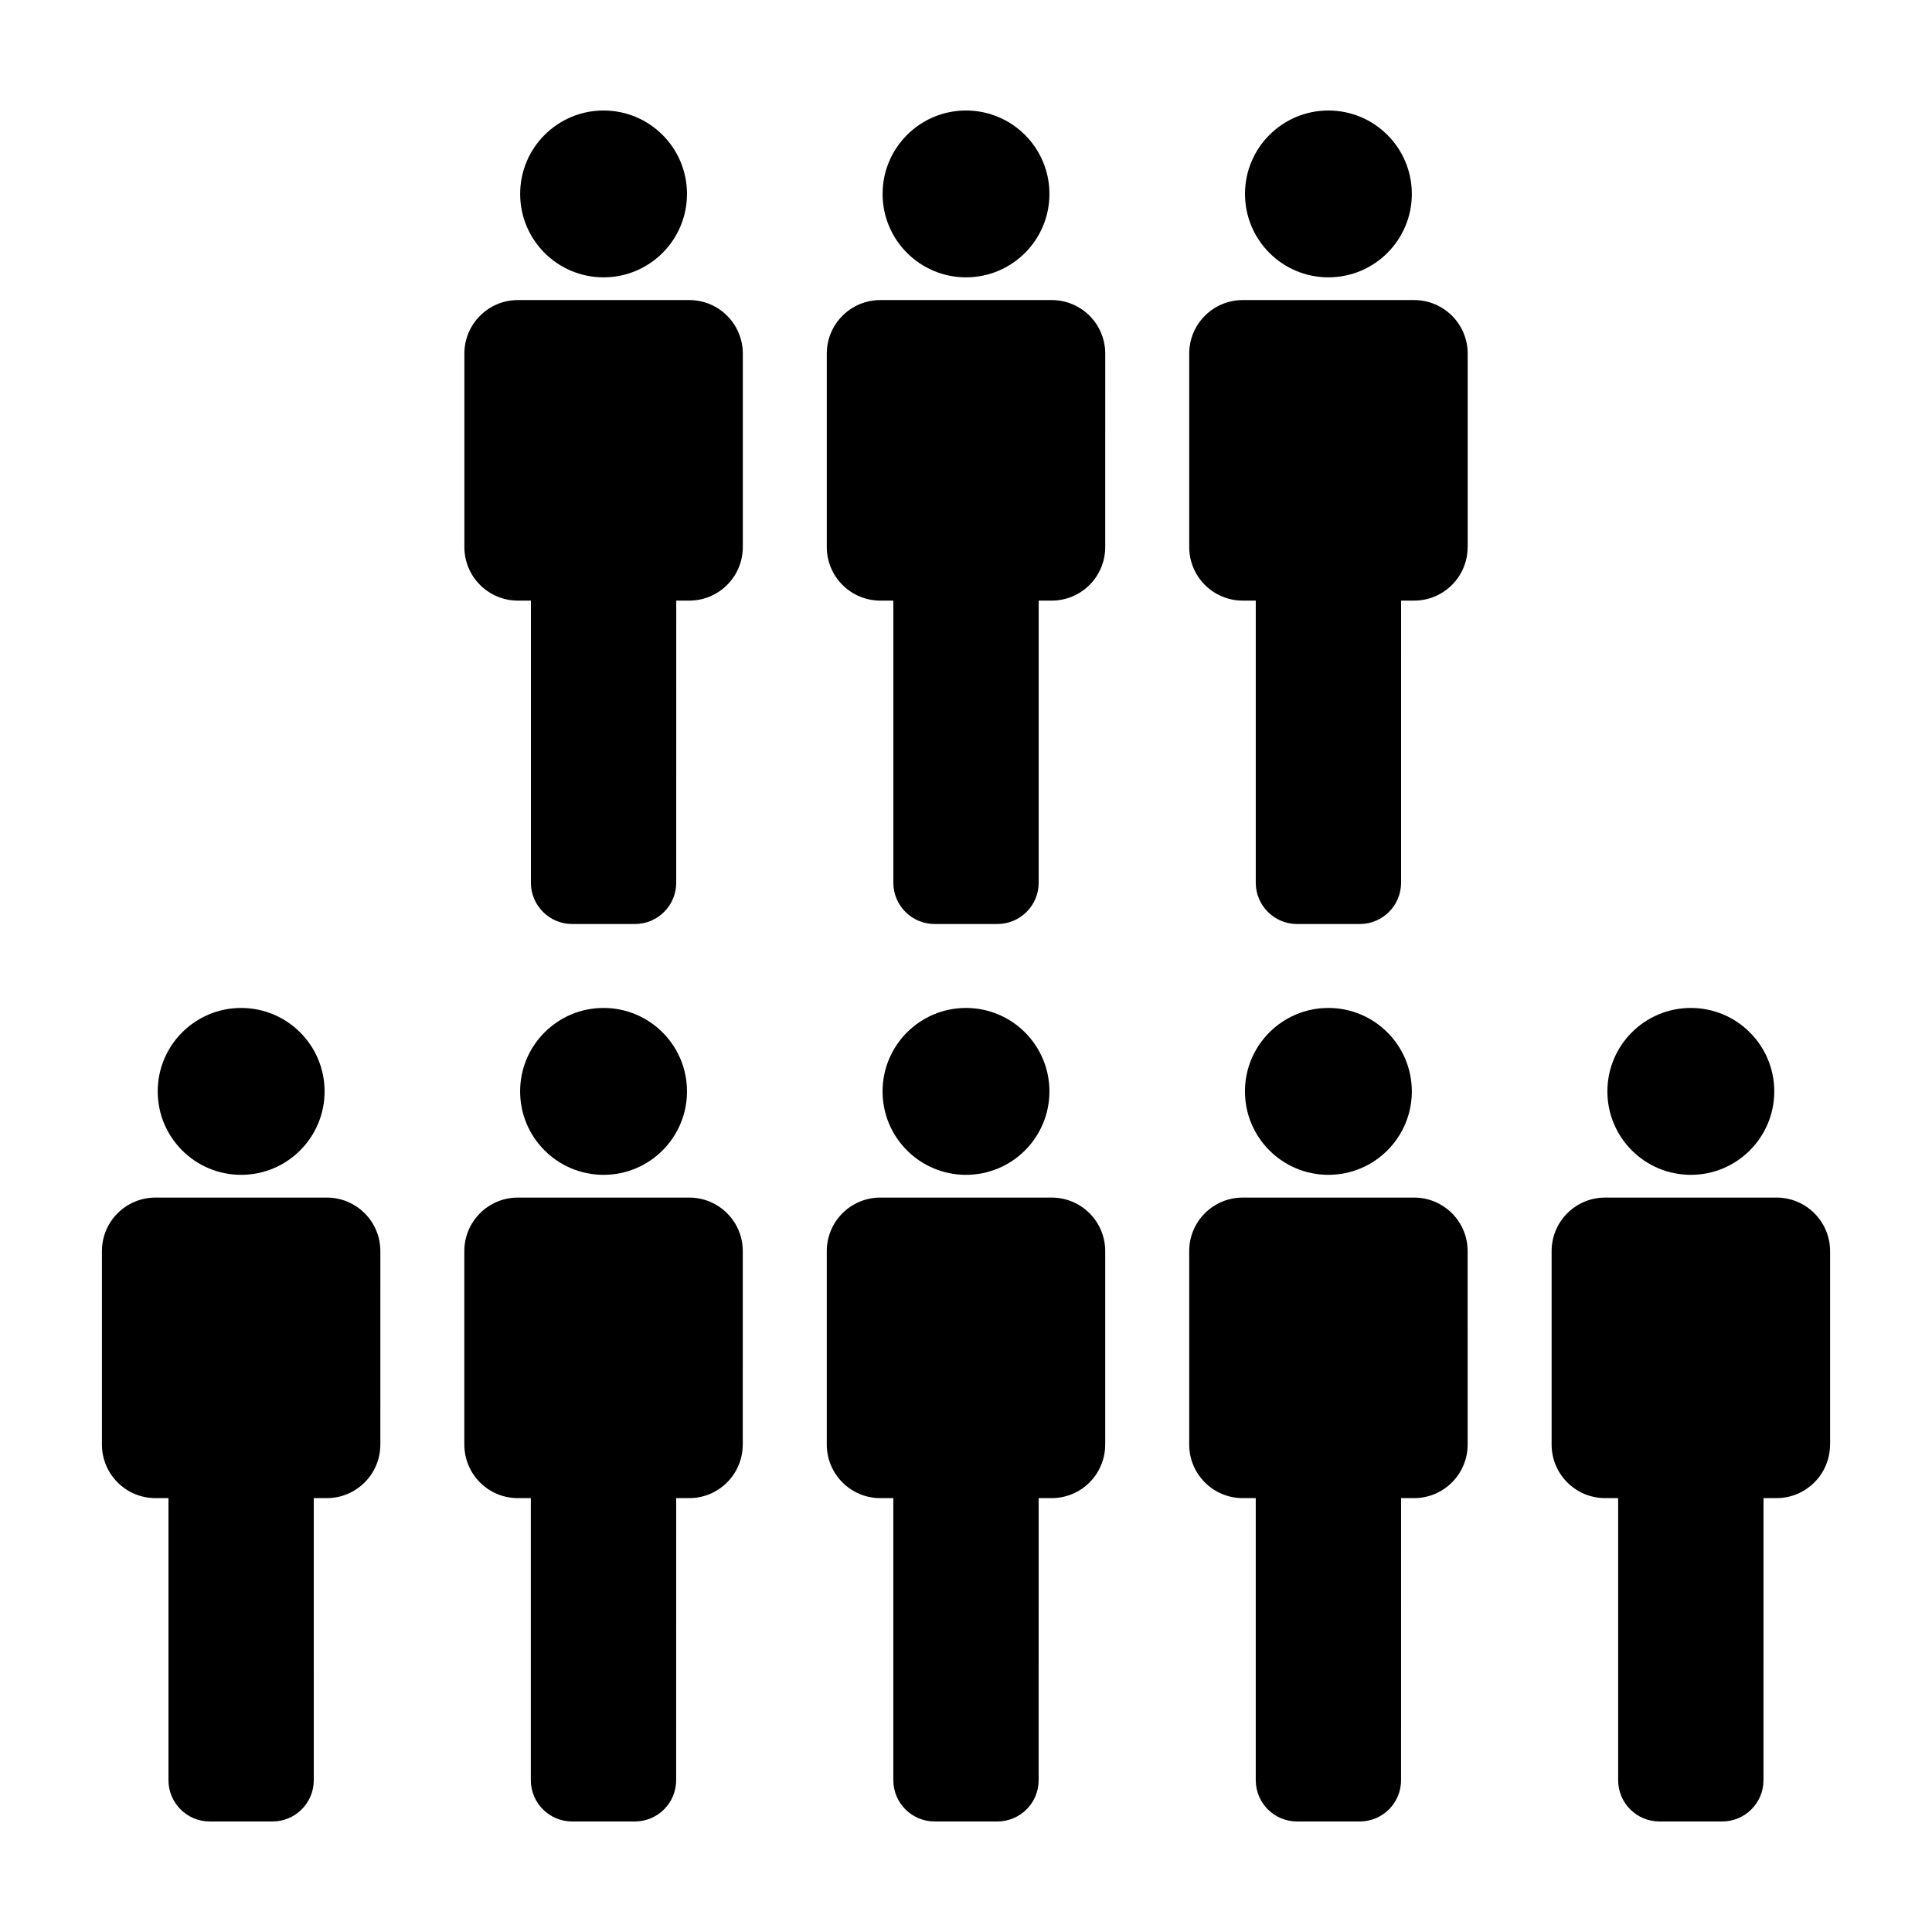 <?xml version="1.0" encoding="UTF-8"?>
<!-- Uploaded to: SVG Repo, www.svgrepo.com, Generator: SVG Repo Mixer Tools -->
<svg fill="#000000" width="800px" height="800px" version="1.1" viewBox="144 144 512 512" xmlns="http://www.w3.org/2000/svg">
 <g>
  <path d="m230.02 433.23c0 12.211-9.902 22.113-22.113 22.113s-22.113-9.902-22.113-22.113 9.902-22.113 22.113-22.113 22.113 9.902 22.113 22.113"/>
  <path d="m230.61 461.37h-45.406c-7.844 0-14.191 6.348-14.191 14.184v51.273c0 7.836 6.352 14.191 14.184 14.191h3.449v74.75c0 6.039 4.902 10.941 10.941 10.941h16.625c6.051 0 10.941-4.902 10.941-10.941l0.004-74.75h3.449c7.836 0 14.191-6.363 14.191-14.191l0.004-51.273c-0.004-7.84-6.356-14.184-14.191-14.184z"/>
  <path d="m326.06 433.23c0 12.211-9.898 22.113-22.113 22.113-12.211 0-22.109-9.902-22.109-22.113s9.898-22.113 22.109-22.113c12.215 0 22.113 9.902 22.113 22.113"/>
  <path d="m326.65 461.37h-45.414c-7.836 0-14.184 6.348-14.184 14.184v51.273c0 7.836 6.352 14.191 14.176 14.191h3.449v74.75c0 6.039 4.898 10.941 10.941 10.941h16.629c6.047 0 10.941-4.902 10.941-10.941l0.012-74.75h3.449c7.836 0 14.188-6.363 14.188-14.191h0.004l0.004-51.273c0-7.84-6.356-14.184-14.195-14.184z"/>
  <path d="m422.11 433.23c0 12.211-9.898 22.113-22.113 22.113-12.211 0-22.109-9.902-22.109-22.113s9.898-22.113 22.109-22.113c12.215 0 22.113 9.902 22.113 22.113"/>
  <path d="m422.71 461.37h-45.414c-7.84 0-14.191 6.348-14.191 14.184v51.273c0 7.836 6.359 14.191 14.188 14.191h3.449v74.75c0 6.039 4.898 10.941 10.941 10.941h16.629c6.039 0 10.941-4.902 10.941-10.941l0.004-74.75h3.449c7.84 0 14.184-6.363 14.184-14.191h0.004v-51.273c-0.004-7.84-6.348-14.184-14.184-14.184z"/>
  <path d="m518.15 433.23c0 12.211-9.902 22.113-22.113 22.113-12.211 0-22.113-9.902-22.113-22.113s9.902-22.113 22.113-22.113c12.211 0 22.113 9.902 22.113 22.113"/>
  <path d="m518.74 461.37h-45.402c-7.84 0-14.188 6.348-14.188 14.184v51.273c0 7.836 6.359 14.191 14.188 14.191h3.449v74.75c0 6.039 4.898 10.941 10.941 10.941h16.625c6.051 0 10.941-4.902 10.941-10.941l0.004-74.75h3.457c7.836 0 14.184-6.363 14.184-14.191h0.004l-0.004-51.273c0-7.84-6.356-14.184-14.199-14.184z"/>
  <path d="m614.2 433.23c0 12.211-9.902 22.113-22.113 22.113-12.211 0-22.113-9.902-22.113-22.113s9.902-22.113 22.113-22.113c12.211 0 22.113 9.902 22.113 22.113"/>
  <path d="m614.79 461.37h-45.41c-7.836 0-14.188 6.348-14.188 14.184v51.273c0 7.836 6.359 14.191 14.184 14.191h3.449v74.75c0 6.039 4.891 10.941 10.941 10.941h16.629c6.051 0 10.949-4.902 10.949-10.941l0.004-74.75h3.449c7.836 0 14.184-6.363 14.184-14.191h0.012v-51.273c-0.012-7.84-6.371-14.184-14.203-14.184z"/>
  <path d="m326.06 195.39c0 12.211-9.898 22.109-22.105 22.109-12.211 0-22.109-9.898-22.109-22.109 0-12.207 9.898-22.105 22.109-22.105 12.207 0 22.105 9.898 22.105 22.105"/>
  <path d="m326.66 223.52h-45.41c-7.836 0-14.188 6.348-14.188 14.188v51.27c0 7.84 6.359 14.191 14.184 14.191h3.449v74.762c0 6.035 4.898 10.941 10.941 10.941h16.629c6.047 0 10.941-4.906 10.941-10.941l0.008-74.762h3.449c7.836 0 14.188-6.359 14.188-14.191h0.004v-51.27c-0.004-7.84-6.356-14.188-14.195-14.188z"/>
  <path d="m422.11 195.39c0 12.211-9.898 22.109-22.105 22.109-12.211 0-22.109-9.898-22.109-22.109 0-12.207 9.898-22.105 22.109-22.105 12.207 0 22.105 9.898 22.105 22.105"/>
  <path d="m422.71 223.52h-45.41c-7.84 0-14.191 6.348-14.191 14.188v51.27c0 7.84 6.359 14.191 14.188 14.191h3.449v74.762c0 6.035 4.898 10.941 10.941 10.941h16.625c6.051 0 10.949-4.906 10.949-10.941v-74.762h3.449c7.836 0 14.184-6.359 14.184-14.191h0.004l0.004-51.27c-0.008-7.84-6.356-14.188-14.191-14.188z"/>
  <path d="m518.15 195.39c0 12.211-9.898 22.109-22.109 22.109-12.207 0-22.105-9.898-22.105-22.109 0-12.207 9.898-22.105 22.105-22.105 12.211 0 22.109 9.898 22.109 22.105"/>
  <path d="m518.75 223.52h-45.402c-7.844 0-14.191 6.348-14.191 14.188v51.27c0 7.84 6.359 14.191 14.184 14.191h3.449v74.762c0 6.035 4.902 10.941 10.941 10.941h16.629c6.051 0 10.941-4.906 10.941-10.941l0.004-74.762h3.449c7.84 0 14.184-6.359 14.184-14.191h0.016v-51.27c0-7.84-6.363-14.188-14.203-14.188z"/>
 </g>
</svg>
